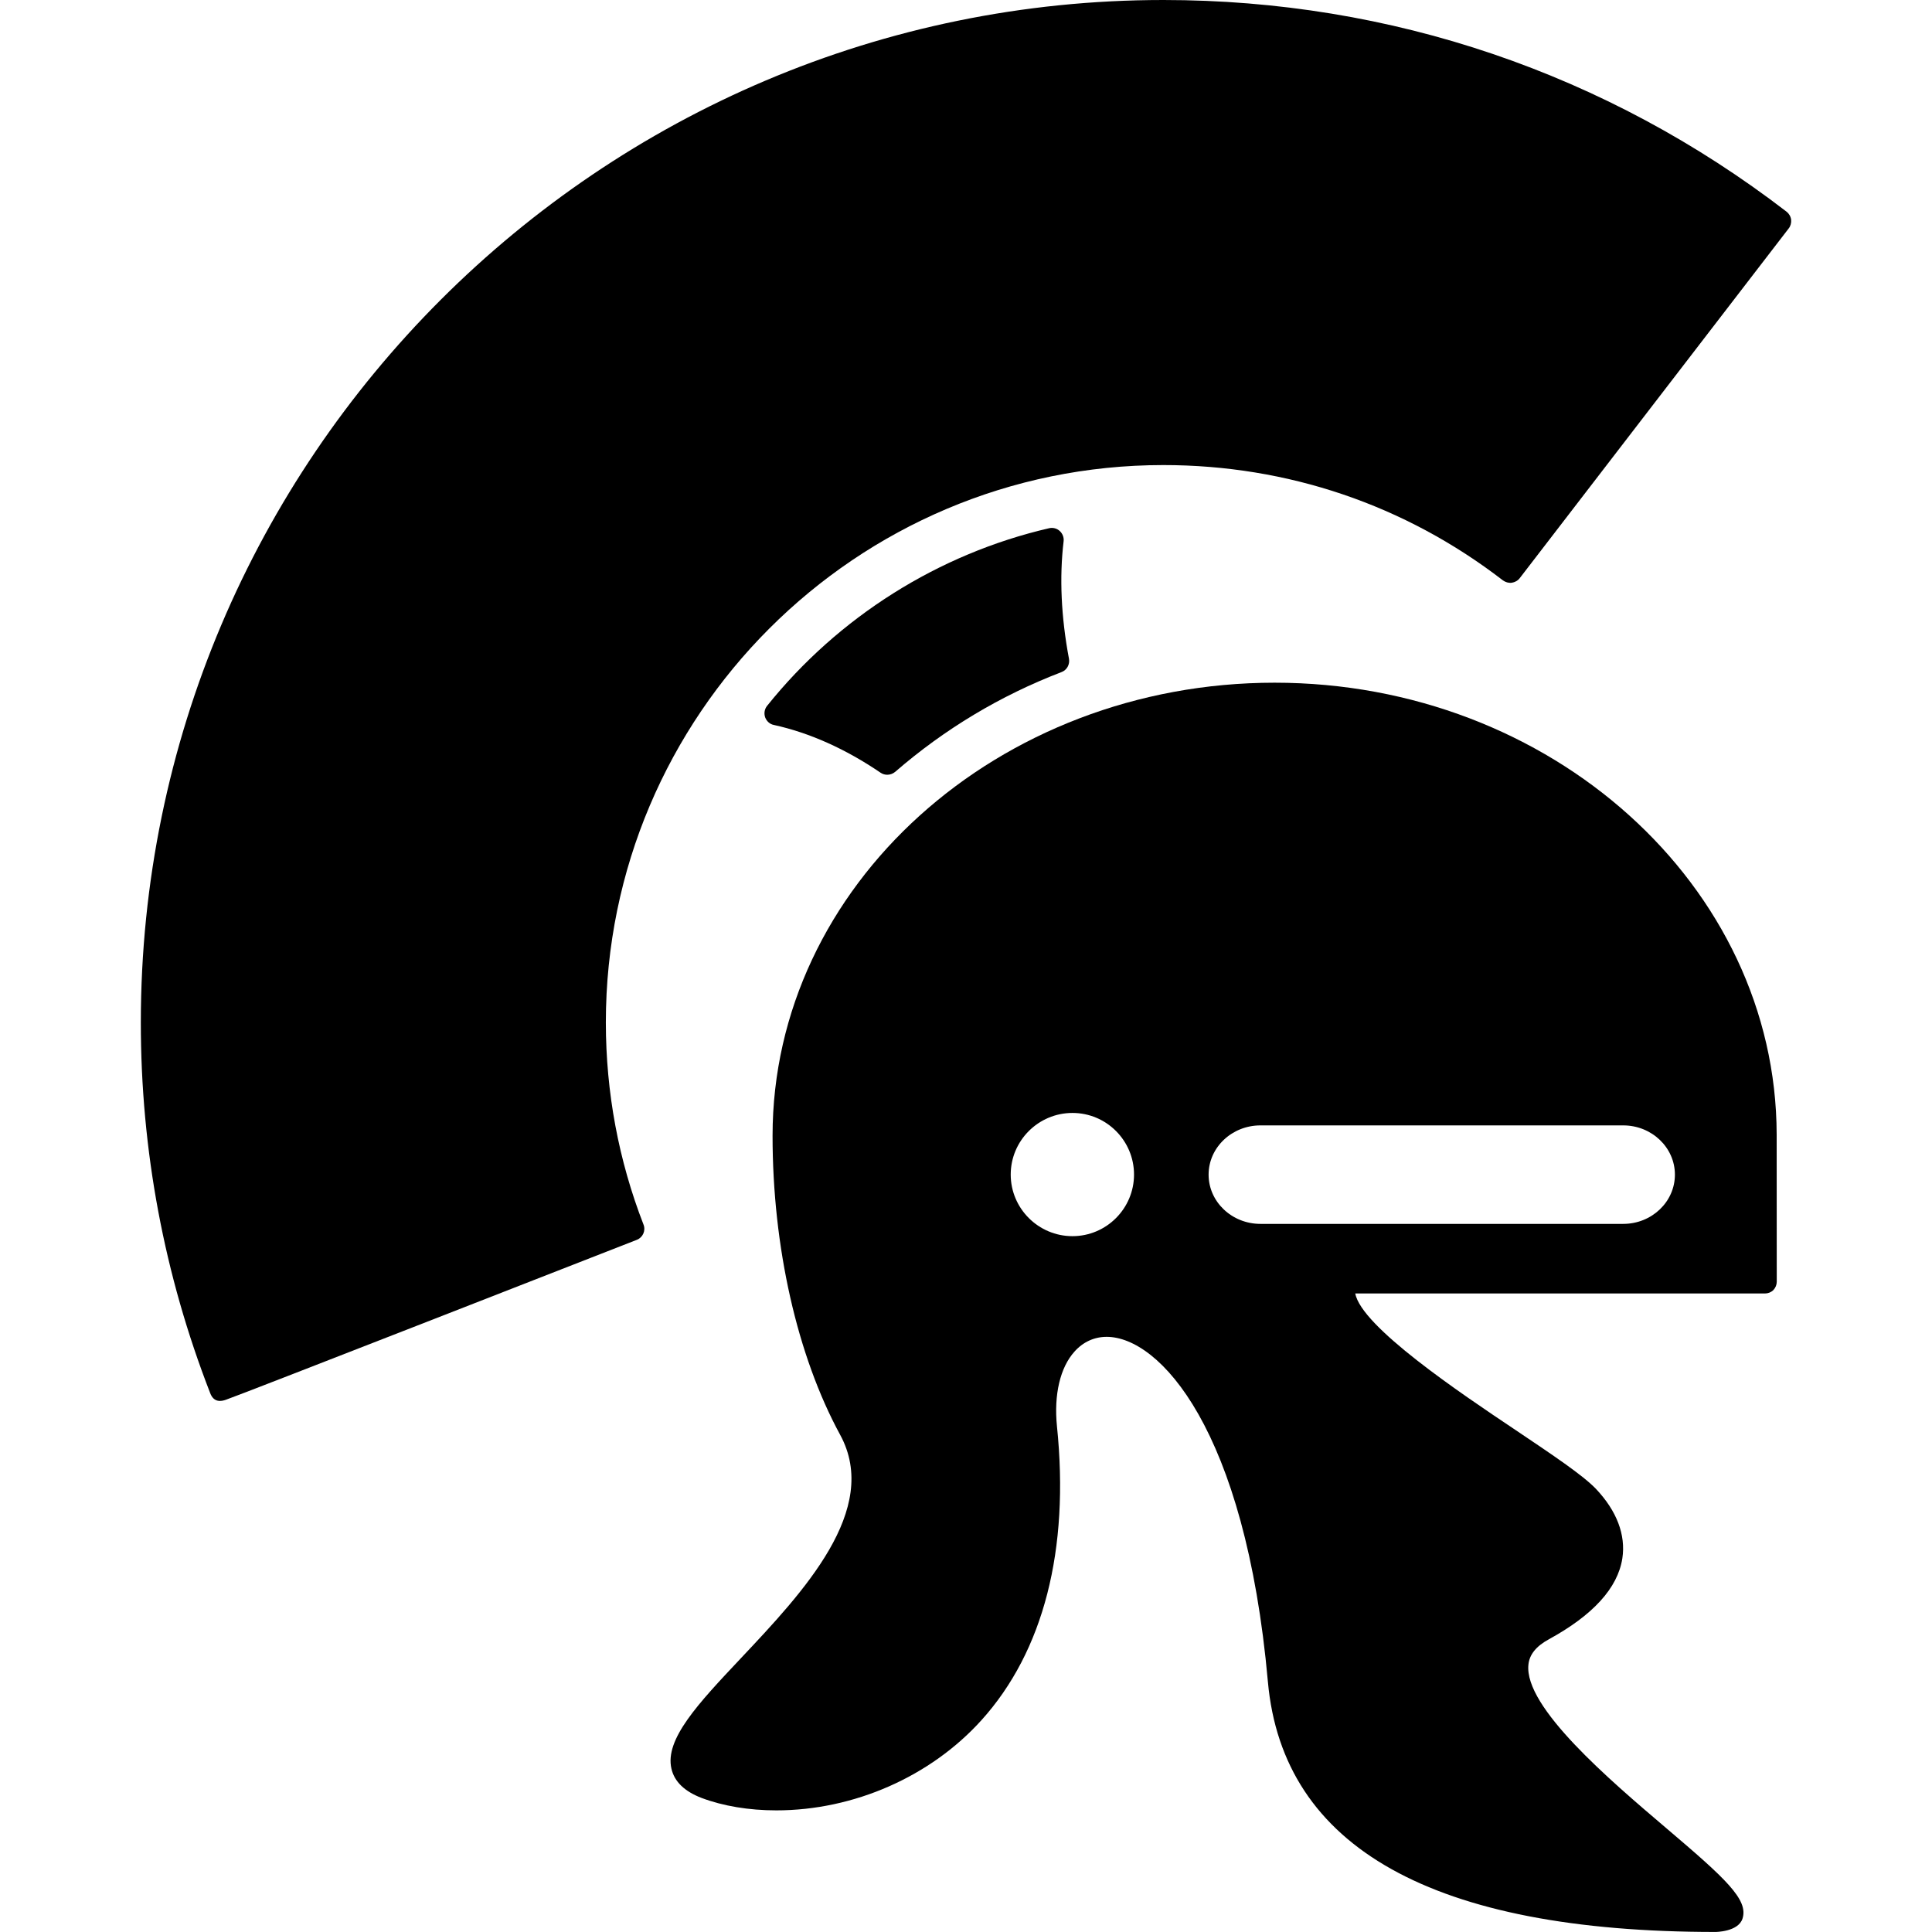 <?xml version="1.0" encoding="iso-8859-1"?>
<!-- Generator: Adobe Illustrator 16.0.0, SVG Export Plug-In . SVG Version: 6.00 Build 0)  -->
<!DOCTYPE svg PUBLIC "-//W3C//DTD SVG 1.1//EN" "http://www.w3.org/Graphics/SVG/1.1/DTD/svg11.dtd">
<svg version="1.1" id="Capa_1" xmlns="http://www.w3.org/2000/svg" xmlns:xlink="http://www.w3.org/1999/xlink" x="0px" y="0px"
	 width="44.999px" height="44.999px" viewBox="0 0 44.999 44.999" style="enable-background:new 0 0 44.999 44.999;"
	 xml:space="preserve">
<g>
	<g>
		<g>
			<path d="M41.611,4.93C37.418,1.707,32.397,0,27.097,0C13.966,0,3.28,10.684,3.28,23.818c0,2.972,0.544,5.875,1.616,8.631
				c0.087,0.229,0.265,0.187,0.358,0.156c0.233-0.073,9.577-3.727,9.577-3.727c0.141-0.054,0.214-0.214,0.157-0.357
				c-0.58-1.494-0.876-3.078-0.877-4.705c0-7.16,5.825-12.984,12.985-12.984c2.893,0,5.626,0.927,7.907,2.684
				c0.062,0.045,0.134,0.066,0.207,0.057c0.072-0.011,0.141-0.047,0.186-0.106l6.265-8.146c0.045-0.056,0.064-0.132,0.057-0.204
				C41.708,5.041,41.668,4.975,41.611,4.93z"/>
			<path d="M24.682,12.367c-0.066-0.061-0.159-0.084-0.247-0.064c-2.575,0.596-4.908,2.065-6.569,4.138
				c-0.061,0.077-0.075,0.176-0.045,0.266c0.034,0.09,0.109,0.161,0.203,0.178c0.833,0.183,1.668,0.557,2.485,1.112
				c0.05,0.034,0.103,0.048,0.156,0.048c0.065,0,0.13-0.022,0.184-0.067c1.148-0.995,2.45-1.778,3.875-2.324
				c0.126-0.047,0.197-0.178,0.174-0.31c-0.184-0.979-0.225-1.9-0.125-2.737C24.784,12.518,24.749,12.428,24.682,12.367z"/>
			<path d="M29.688,15.901c-6.447,0-11.694,4.732-11.694,10.552c0,2.589,0.573,5.127,1.575,6.967
				c0.947,1.743-0.862,3.663-2.313,5.203c-0.993,1.054-1.778,1.887-1.617,2.574c0.069,0.301,0.306,0.528,0.703,0.68
				c0.499,0.188,1.101,0.289,1.739,0.289c1.806,0,3.591-0.785,4.778-2.1c1.446-1.601,2.056-3.968,1.759-6.848
				c-0.074-0.736,0.075-1.368,0.409-1.738c0.2-0.224,0.46-0.343,0.749-0.343c1.223,0,3.229,2.138,3.755,8.032
				c0.347,3.869,3.854,5.829,10.425,5.829c0,0,0.528,0,0.629-0.309c0.145-0.443-0.395-0.936-1.777-2.11
				c-1.319-1.122-3.313-2.817-3.209-3.806c0.023-0.236,0.181-0.432,0.479-0.593c1.021-0.56,1.601-1.188,1.709-1.885
				c0.082-0.545-0.129-1.104-0.617-1.619c-0.306-0.319-1-0.783-1.877-1.373c-1.283-0.858-3.586-2.405-3.727-3.176h9.542
				c0.073,0,0.142-0.027,0.196-0.079c0.051-0.054,0.079-0.124,0.079-0.196l-0.002-3.426C41.37,20.624,36.122,15.901,29.688,15.901z
				 M24.979,28.792c-0.791,0-1.438-0.644-1.438-1.435s0.646-1.435,1.438-1.435s1.434,0.644,1.434,1.435S25.77,28.792,24.979,28.792z
				 M37.807,28.506h-8.45c-0.665,0-1.207-0.514-1.207-1.147s0.542-1.147,1.207-1.147h8.45c0.665,0,1.204,0.515,1.204,1.147
				C39.011,27.992,38.472,28.506,37.807,28.506z"/>
		</g>
	</g>
</g>
<g>
</g>
<g>
</g>
<g>
</g>
<g>
</g>
<g>
</g>
<g>
</g>
<g>
</g>
<g>
</g>
<g>
</g>
<g>
</g>
<g>
</g>
<g>
</g>
<g>
</g>
<g>
</g>
<g>
</g>
</svg>
